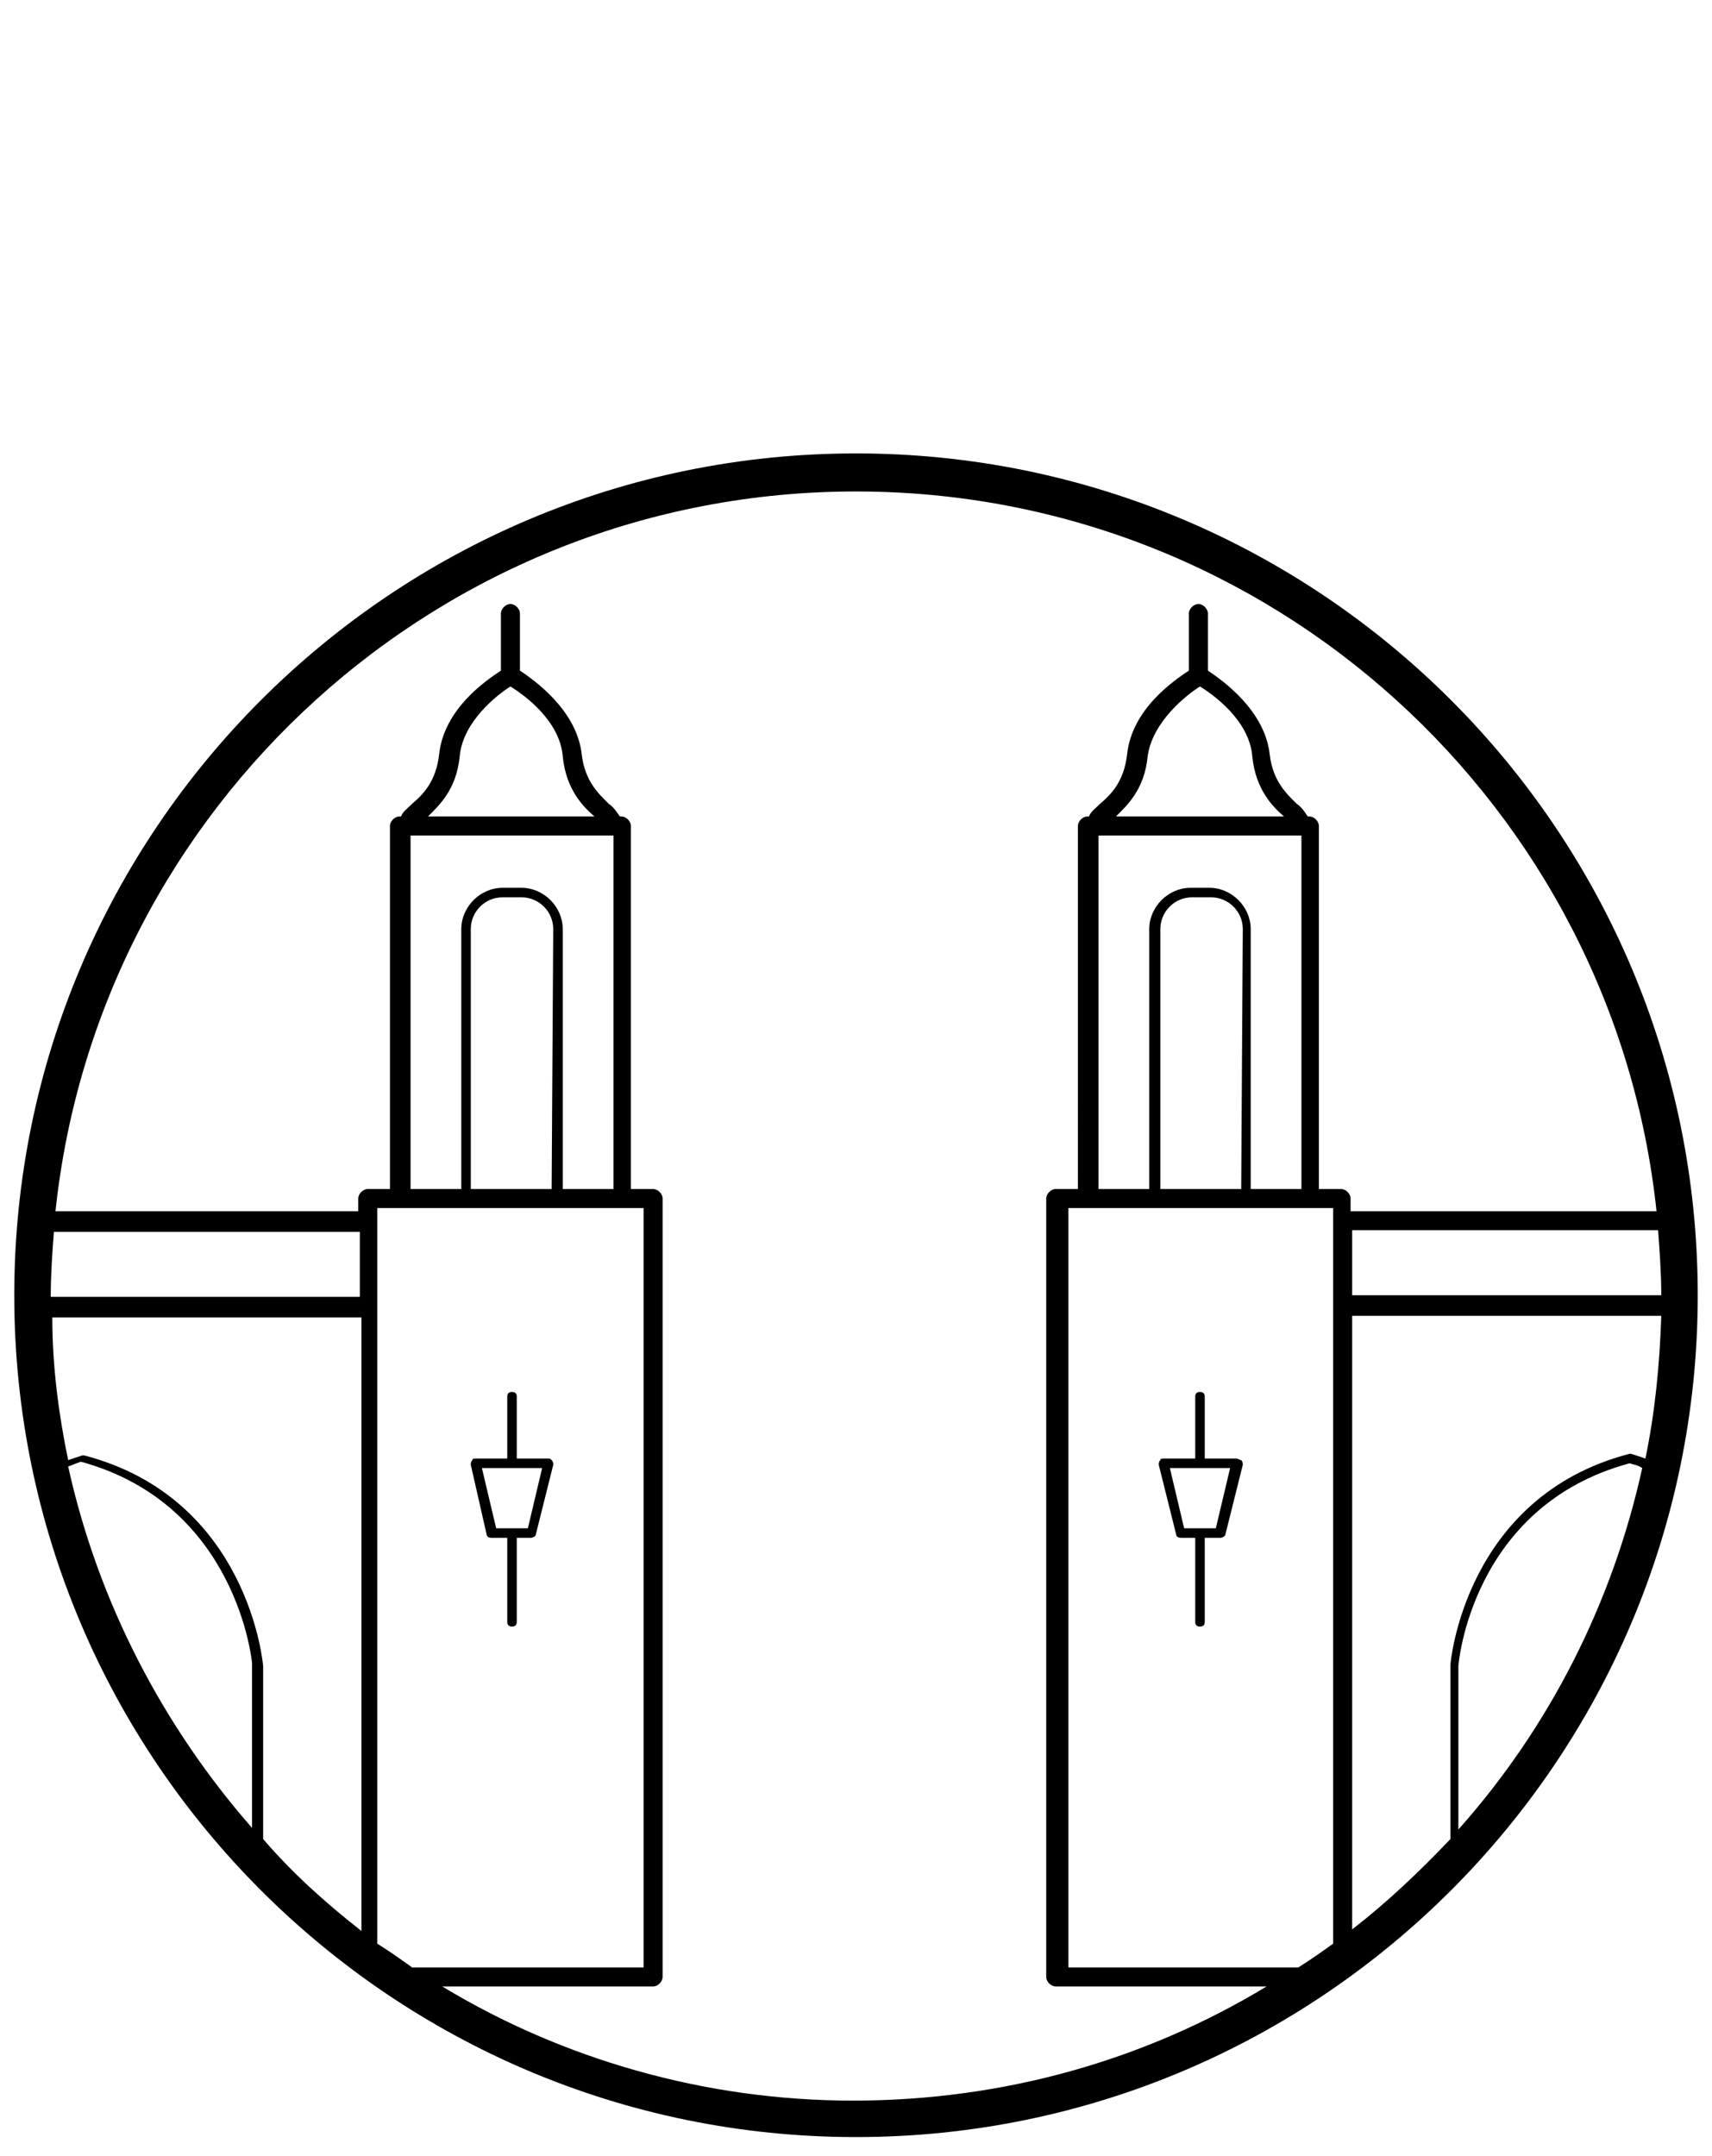 <?xml version="1.0" encoding="utf-8"?>
<!-- Generator: Adobe Illustrator 24.2.0, SVG Export Plug-In . SVG Version: 6.00 Build 0)  -->
<svg version="1.1" id="Layer_1" xmlns="http://www.w3.org/2000/svg" xmlns:xlink="http://www.w3.org/1999/xlink" x="0px" y="0px"
	 viewBox="0 0 108 136" style="enable-background:new 0 0 108 136;" xml:space="preserve">
<g id="Layer_3">
	<path d="M30.7,96.8c0,0.1,0.1,0.2,0.3,0.2h1v5.3c0,0.2,0.1,0.3,0.3,0.3s0.3-0.1,0.3-0.3V97h0.9c0.1,0,0.3-0.1,0.3-0.2l1.1-4.4
		c0-0.1,0-0.2-0.1-0.3C34.7,92,34.7,92,34.6,92h-2v-3.9c0-0.2-0.1-0.3-0.3-0.3S32,87.9,32,88.1V92h-2c-0.1,0-0.2,0-0.2,0.1
		c-0.1,0.1-0.1,0.2-0.1,0.3L30.7,96.8z M34.2,92.6l-0.9,3.8h-2l-0.9-3.8H34.2L34.2,92.6z M74.2,96.8c0,0.1,0.1,0.2,0.3,0.2h0.9v5.3
		c0,0.2,0.1,0.3,0.3,0.3s0.3-0.1,0.3-0.3V97h1c0.1,0,0.3-0.1,0.3-0.2l1.1-4.4c0-0.1,0-0.2-0.1-0.3c-0.1,0-0.2-0.1-0.3-0.1h-2v-3.9
		c0-0.2-0.1-0.3-0.3-0.3s-0.3,0.1-0.3,0.3V92h-2c-0.1,0-0.2,0-0.2,0.1c-0.1,0.1-0.1,0.2-0.1,0.3L74.2,96.8z M77.6,92.6l-0.9,3.8h-2
		l-0.9-3.8H77.6z"/>
	<path d="M54,28.6c-29.3,0-53.1,23.8-53.1,53.1s23.8,53.1,53.1,53.1s53.1-23.8,53.1-53.1S83.3,28.6,54,28.6L54,28.6z M75.7,43.3
		c0.8,0.5,3.1,2.1,3.3,4.4c0.2,2.1,1.3,3.2,2,3.8H70.4c0.7-0.7,1.8-1.7,2-3.8C72.7,45.5,74.9,43.8,75.7,43.3L75.7,43.3z M69.3,52.7
		h12.8V75h-3.2V58.6c0-1.4-1.2-2.6-2.6-2.6h-1.2c-1.4,0-2.6,1.2-2.6,2.6V75h-3.2L69.3,52.7L69.3,52.7z M78.3,75h-5.1V58.6
		c0-1.1,0.9-2,2-2h1.2c1.1,0,2,0.9,2,2L78.3,75L78.3,75L78.3,75z M68.8,76.2h15.3v46.4c-0.7,0.5-1.4,1-2.2,1.5H67.4V76.2H68.8z
		 M85.3,77.6h19.3c0.1,1.4,0.2,2.7,0.2,4.1l0,0H85.3V77.6z M32.2,43.3c0.8,0.5,3.1,2.1,3.3,4.4c0.2,2.1,1.3,3.2,2,3.8H27
		c0.7-0.7,1.8-1.7,2-3.8C29.2,45.5,31.4,43.8,32.2,43.3L32.2,43.3z M25.9,52.7h12.8V75h-3.2V58.6c0-1.4-1.2-2.6-2.6-2.6h-1.2
		c-1.4,0-2.6,1.2-2.6,2.6V75h-3.2V52.7C25.8,52.7,25.9,52.7,25.9,52.7z M34.8,75h-5.1V58.6c0-1.1,0.9-2,2-2h1.2c1.1,0,2,0.9,2,2
		L34.8,75L34.8,75L34.8,75z M25.3,76.2h15.3v47.9H26c-0.7-0.5-1.4-1-2.2-1.5V76.2H25.3L25.3,76.2L25.3,76.2z M22.7,81.8H3.2l0,0
		c0-1.4,0.1-2.8,0.2-4.1h19.3C22.7,77.7,22.7,81.8,22.7,81.8z M15.9,115.3c-5.6-6.4-9.7-14.2-11.6-22.8c0.3-0.1,0.5-0.2,0.8-0.3
		c9.9,2.7,10.8,12.7,10.8,12.7V115.3z M16.6,116v-10.9c0-0.1-0.9-10.6-11.3-13.3H5.2c-0.3,0.1-0.6,0.2-0.9,0.3c-0.6-2.9-1-5.9-1-9
		h19.5v38.7C20.5,120,18.4,118.1,16.6,116L16.6,116z M27.9,125.3h13.3c0.3,0,0.6-0.3,0.6-0.6V75.6c0-0.3-0.3-0.6-0.6-0.6h-1.4V52.1
		c0-0.3-0.3-0.6-0.6-0.6h-0.1c-0.2-0.3-0.4-0.6-0.7-0.8c-0.6-0.6-1.5-1.4-1.7-3.1c-0.3-2.8-3-4.7-3.9-5.3v-3.6
		c0-0.3-0.3-0.6-0.6-0.6s-0.6,0.3-0.6,0.6v3.6c-0.9,0.6-3.6,2.4-3.9,5.3c-0.2,1.7-1,2.5-1.7,3.1c-0.3,0.3-0.6,0.5-0.7,0.8h-0.1
		c-0.3,0-0.6,0.3-0.6,0.6V75h-1.4c-0.3,0-0.6,0.3-0.6,0.6v0.8H3.5C6.2,50.9,27.8,31,54,31s47.8,19.9,50.5,45.4H85.2v-0.8
		c0-0.3-0.3-0.6-0.6-0.6h-1.4V52.1c0-0.3-0.3-0.6-0.6-0.6h-0.1c-0.2-0.3-0.4-0.6-0.7-0.8c-0.6-0.6-1.5-1.4-1.7-3.1
		c-0.3-2.8-3-4.7-3.9-5.3v-3.6c0-0.3-0.3-0.6-0.6-0.6c-0.3,0-0.6,0.3-0.6,0.6v3.6c-0.9,0.6-3.6,2.4-3.9,5.3c-0.2,1.7-1,2.5-1.7,3.1
		c-0.3,0.3-0.6,0.5-0.7,0.8h-0.1c-0.3,0-0.6,0.3-0.6,0.6V75h-1.4c-0.3,0-0.6,0.3-0.6,0.6v49.1c0,0.3,0.3,0.6,0.6,0.6h13.3
		c-7.6,4.6-16.5,7.2-26.1,7.2C44.5,132.5,35.5,129.9,27.9,125.3L27.9,125.3z M85.3,121.7V83h19.5c-0.1,3.1-0.4,6.1-1,9
		c-0.3-0.1-0.6-0.2-0.9-0.3h-0.1c-10.4,2.7-11.3,13.2-11.3,13.3v11C89.5,118.1,87.5,120,85.3,121.7z M92,105.1
		c0-0.1,0.8-10.1,10.8-12.8c0.3,0.1,0.5,0.1,0.8,0.3c-1.9,8.6-5.9,16.4-11.6,22.8L92,105.1L92,105.1z"/>
</g>
</svg>
